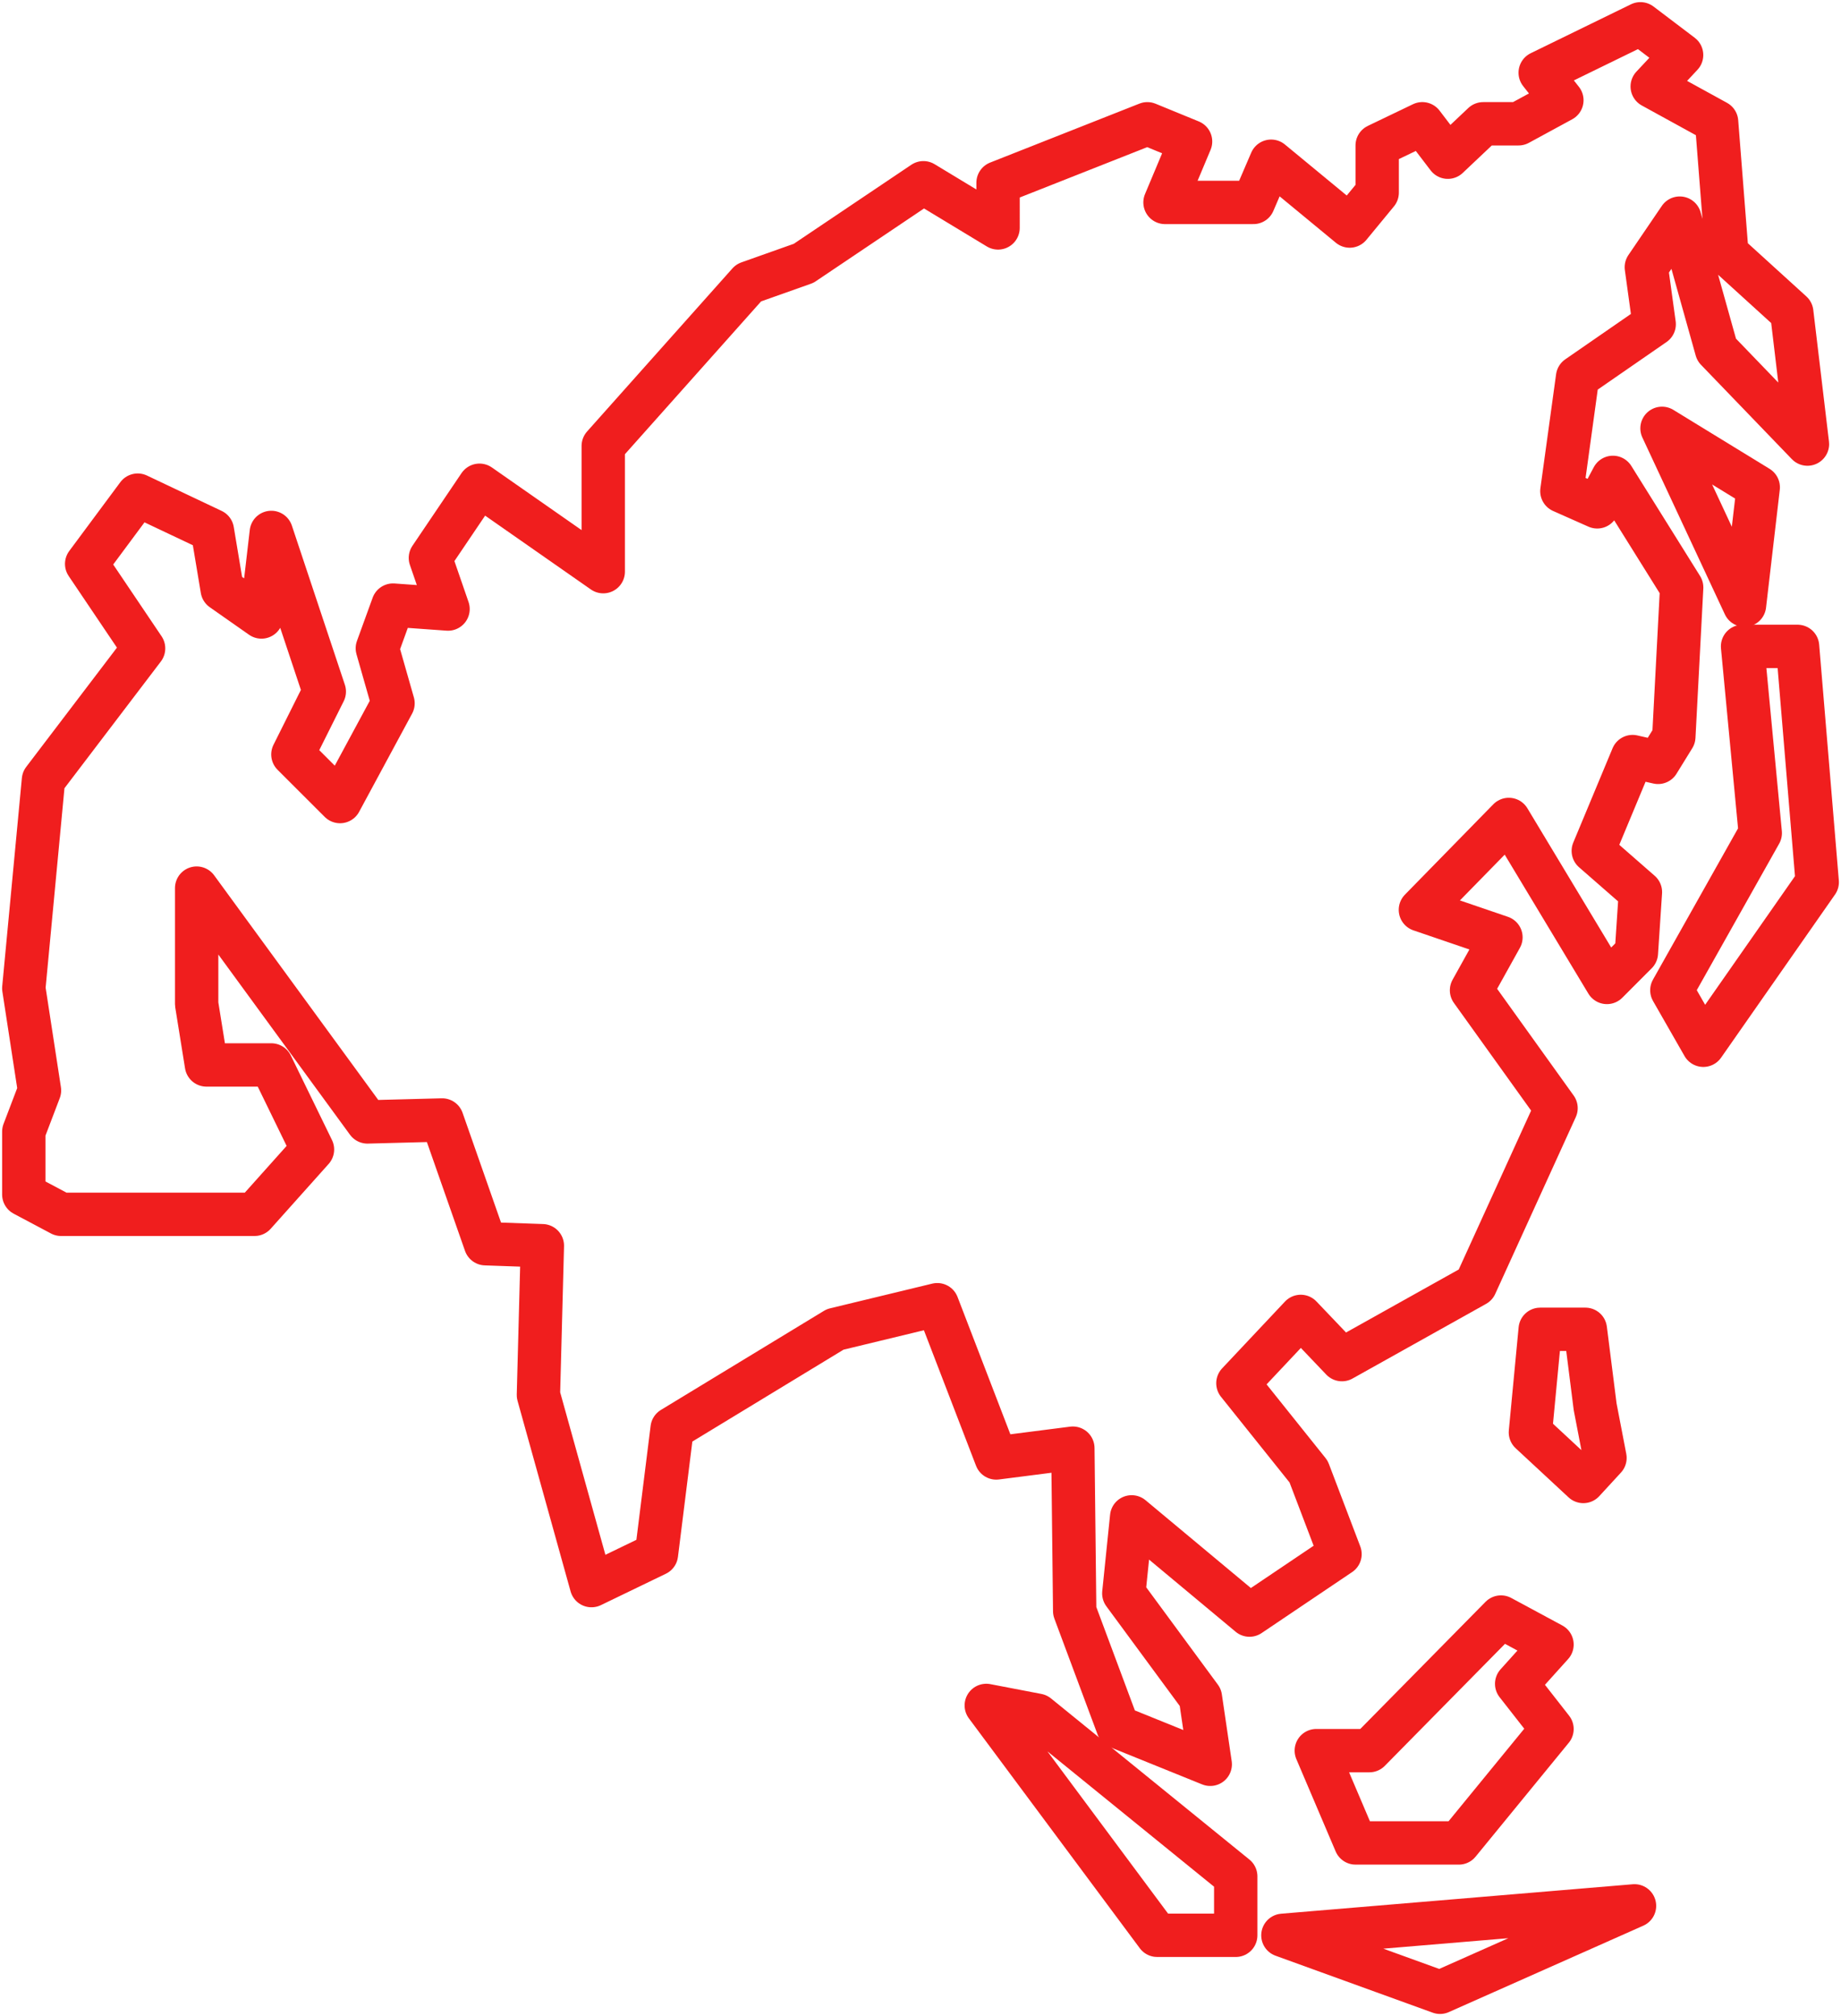 <?xml version="1.0" encoding="UTF-8"?>
<svg xmlns="http://www.w3.org/2000/svg" xmlns:xlink="http://www.w3.org/1999/xlink" id="Groupe_685" data-name="Groupe 685" width="84.938" height="92.995" viewBox="0 0 84.938 92.995">
  <defs>
    <clipPath id="clip-path">
      <rect id="Rectangle_48" data-name="Rectangle 48" width="84.938" height="92.995" fill="none" stroke="#f01e1e" stroke-width="2"></rect>
    </clipPath>
  </defs>
  <g id="Groupe_682" data-name="Groupe 682">
    <g id="Groupe_681" data-name="Groupe 681" clip-path="url(#clip-path)">
      <path id="Tracé_329" data-name="Tracé 329" d="M8.475,40.367v5.347l.452,2.81h2.992l1.9,3.9-2.674,2.99H2.221L.5,54.5V51.6l.724-1.9L.5,44.988l.907-9.606L6.027,29.31,3.4,25.413l2.355-3.172L9.2,23.872l.454,2.72,1.811,1.269.454-3.9,2.445,7.341-1.449,2.9,2.175,2.173,2.445-4.531-.724-2.538.724-1.993,2.538.182-.814-2.358,2.265-3.352,5.71,3.986v-5.8l6.706-7.523,2.538-.9,5.527-3.716,3.444,2.083V7.832l6.889-2.72,1.993.817-1.179,2.81h4.079l.817-1.9,3.624,2.99,1.269-1.541V6.111l2.083-1L66.2,6.653l1.631-1.541h1.631l2-1.087-1-1.269L75.086.5l1.9,1.44L75.63,3.391,78.6,5.022l.476,6.072,2.992,2.72.724,6.072L78.6,15.535,76.9,9.463l-1.541,2.265.362,2.628L72.186,16.8l-.724,5.257,1.631.724.724-1.359L76.989,26.5l-.362,6.889L75.9,34.567,74.724,34.3l-1.813,4.351,2.175,1.9L74.9,43.357l-1.359,1.361L69.014,37.2l-4.079,4.169,3.716,1.269L67.293,45.08l3.9,5.437-3.716,8.155-6.162,3.444-1.9-1.993-2.9,3.082,3.262,4.076,1.449,3.806L57.05,73.9l-5.437-4.531L51.251,72.9l3.534,4.8.454,3.082-4.261-1.723-1.993-5.345L48.9,66.2l-3.534.452-2.72-7.069-4.713,1.139-7.521,4.57-.724,5.8L26.691,72.54l-2.448-8.792.182-6.886L21.8,56.77,19.8,51.062l-3.444.09Z" transform="translate(0.598 0.598)" fill="none" stroke="#f01e1e" stroke-linecap="round" stroke-linejoin="round" stroke-width="2"></path>
      <path id="Tracé_330" data-name="Tracé 330" d="M20.729,35.835l2.355.452,9.154,7.433v2.718H28.614Z" transform="translate(24.775 42.83)" fill="none" stroke="#f01e1e" stroke-linecap="round" stroke-linejoin="round" stroke-width="2"></path>
      <path id="Tracé_331" data-name="Tracé 331" d="M26.963,41.406l16.222-1.359-8.972,3.986Z" transform="translate(32.226 47.863)" fill="none" stroke="#f01e1e" stroke-linecap="round" stroke-linejoin="round" stroke-width="2"></path>
    </g>
  </g>
  <path id="Tracé_332" data-name="Tracé 332" d="M27.665,40.14h2.448l6.072-6.162,2.355,1.269-1.631,1.811,1.631,2.085-4.3,5.255H29.478Z" transform="translate(33.065 40.61)" fill="none" stroke="#f01e1e" stroke-linecap="round" stroke-linejoin="round" stroke-width="2"></path>
  <path id="Tracé_333" data-name="Tracé 333" d="M32.165,32.685l.452-4.753H34.7l.452,3.574.454,2.358-1,1.087Z" transform="translate(38.443 33.384)" fill="none" stroke="#f01e1e" stroke-linecap="round" stroke-linejoin="round" stroke-width="2"></path>
  <g id="Groupe_684" data-name="Groupe 684">
    <g id="Groupe_683" data-name="Groupe 683" clip-path="url(#clip-path)">
      <path id="Tracé_334" data-name="Tracé 334" d="M35.138,29.443l4.079-7.251-.817-8.61h2.538l.907,10.875-5.255,7.523Z" transform="translate(41.996 16.234)" fill="none" stroke="#f01e1e" stroke-linecap="round" stroke-linejoin="round" stroke-width="2"></path>
    </g>
  </g>
  <path id="Tracé_335" data-name="Tracé 335" d="M34.931,9l3.806,8.157.634-5.437Z" transform="translate(41.749 10.758)" fill="none" stroke="#f01e1e" stroke-linecap="round" stroke-linejoin="round" stroke-width="2"></path>
</svg>
